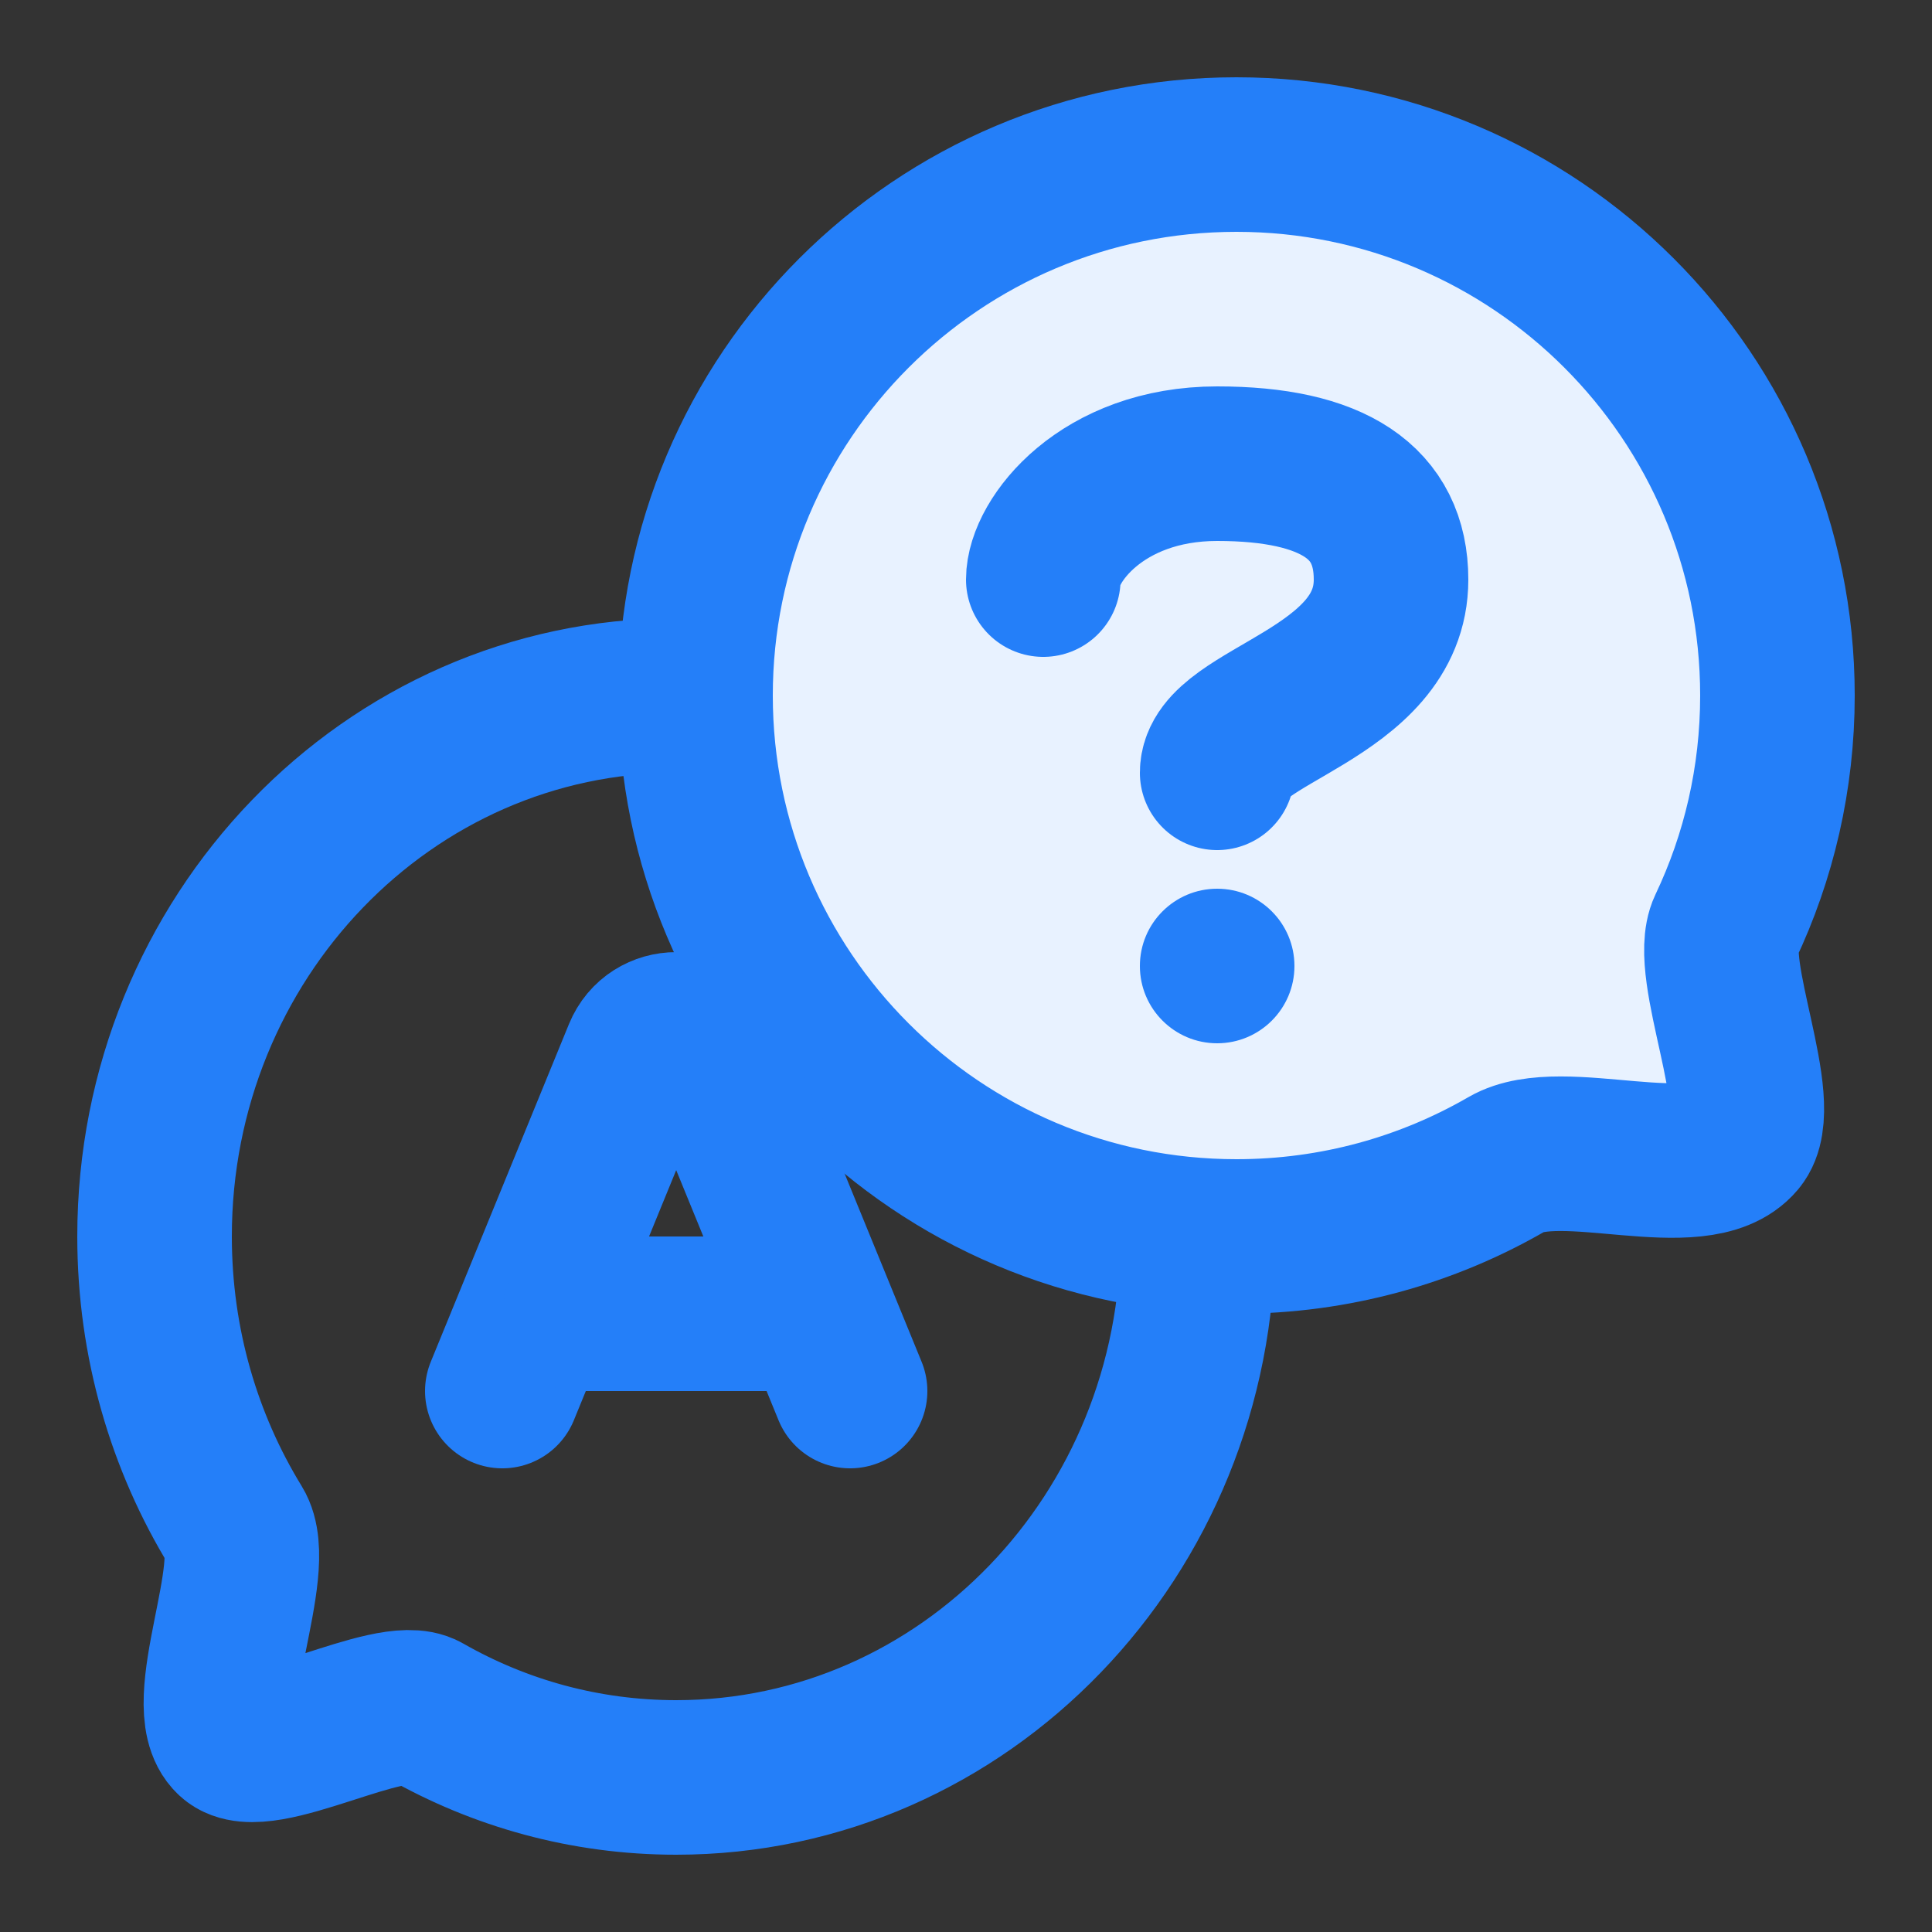 <svg width="50" height="50" viewBox="0 0 50 50" fill="none" xmlns="http://www.w3.org/2000/svg">
<rect x="0" y="0" width="50" height="50" fill="#333333" stroke="none"/>
<path d="M46 18C46 20.147 45.517 22.181 44.653 24C44.138 25.084 45.764 28.591 45 29.5C43.953 30.746 40.417 29.307 39 30.127C36.941 31.318 34.55 32 32 32C24.268 32 18 25.732 18 18C18 10.268 24.268 4 32 4C39.732 4 46 10.268 46 18Z" fill="#E8F2FF" stroke="#247FF9" stroke-width="4" stroke-linecap="round"/>
<path d="M31 32C31 39.732 24.956 46 17.5 46C15.144 46 12.928 45.374 11 44.273C10.099 43.759 6.761 45.706 6 45C5.076 44.142 6.767 40.59 6.099 39.5C4.77 37.332 4 34.759 4 32C4 24.268 10.044 18 17.5 18" stroke="#247FF9" stroke-width="4" stroke-linecap="round"/>
<path d="M13 36L16.575 27.262C16.913 26.434 18.087 26.434 18.425 27.262L22 36" stroke="#247FF9" stroke-width="4" stroke-linecap="round"/>
<path d="M15 34L20 34" stroke="#247FF9" stroke-width="4" stroke-linecap="round"/>
<path d="M27 15C27 14 28.5 12 31.5 12C34.5 12 36 13 36 15C36 18 31.5 18.5 31.5 20" stroke="#247FF9" stroke-width="4" stroke-linecap="round"/>
<circle cx="31.5" cy="25" r="2" fill="#247FF9"/>
</svg>
